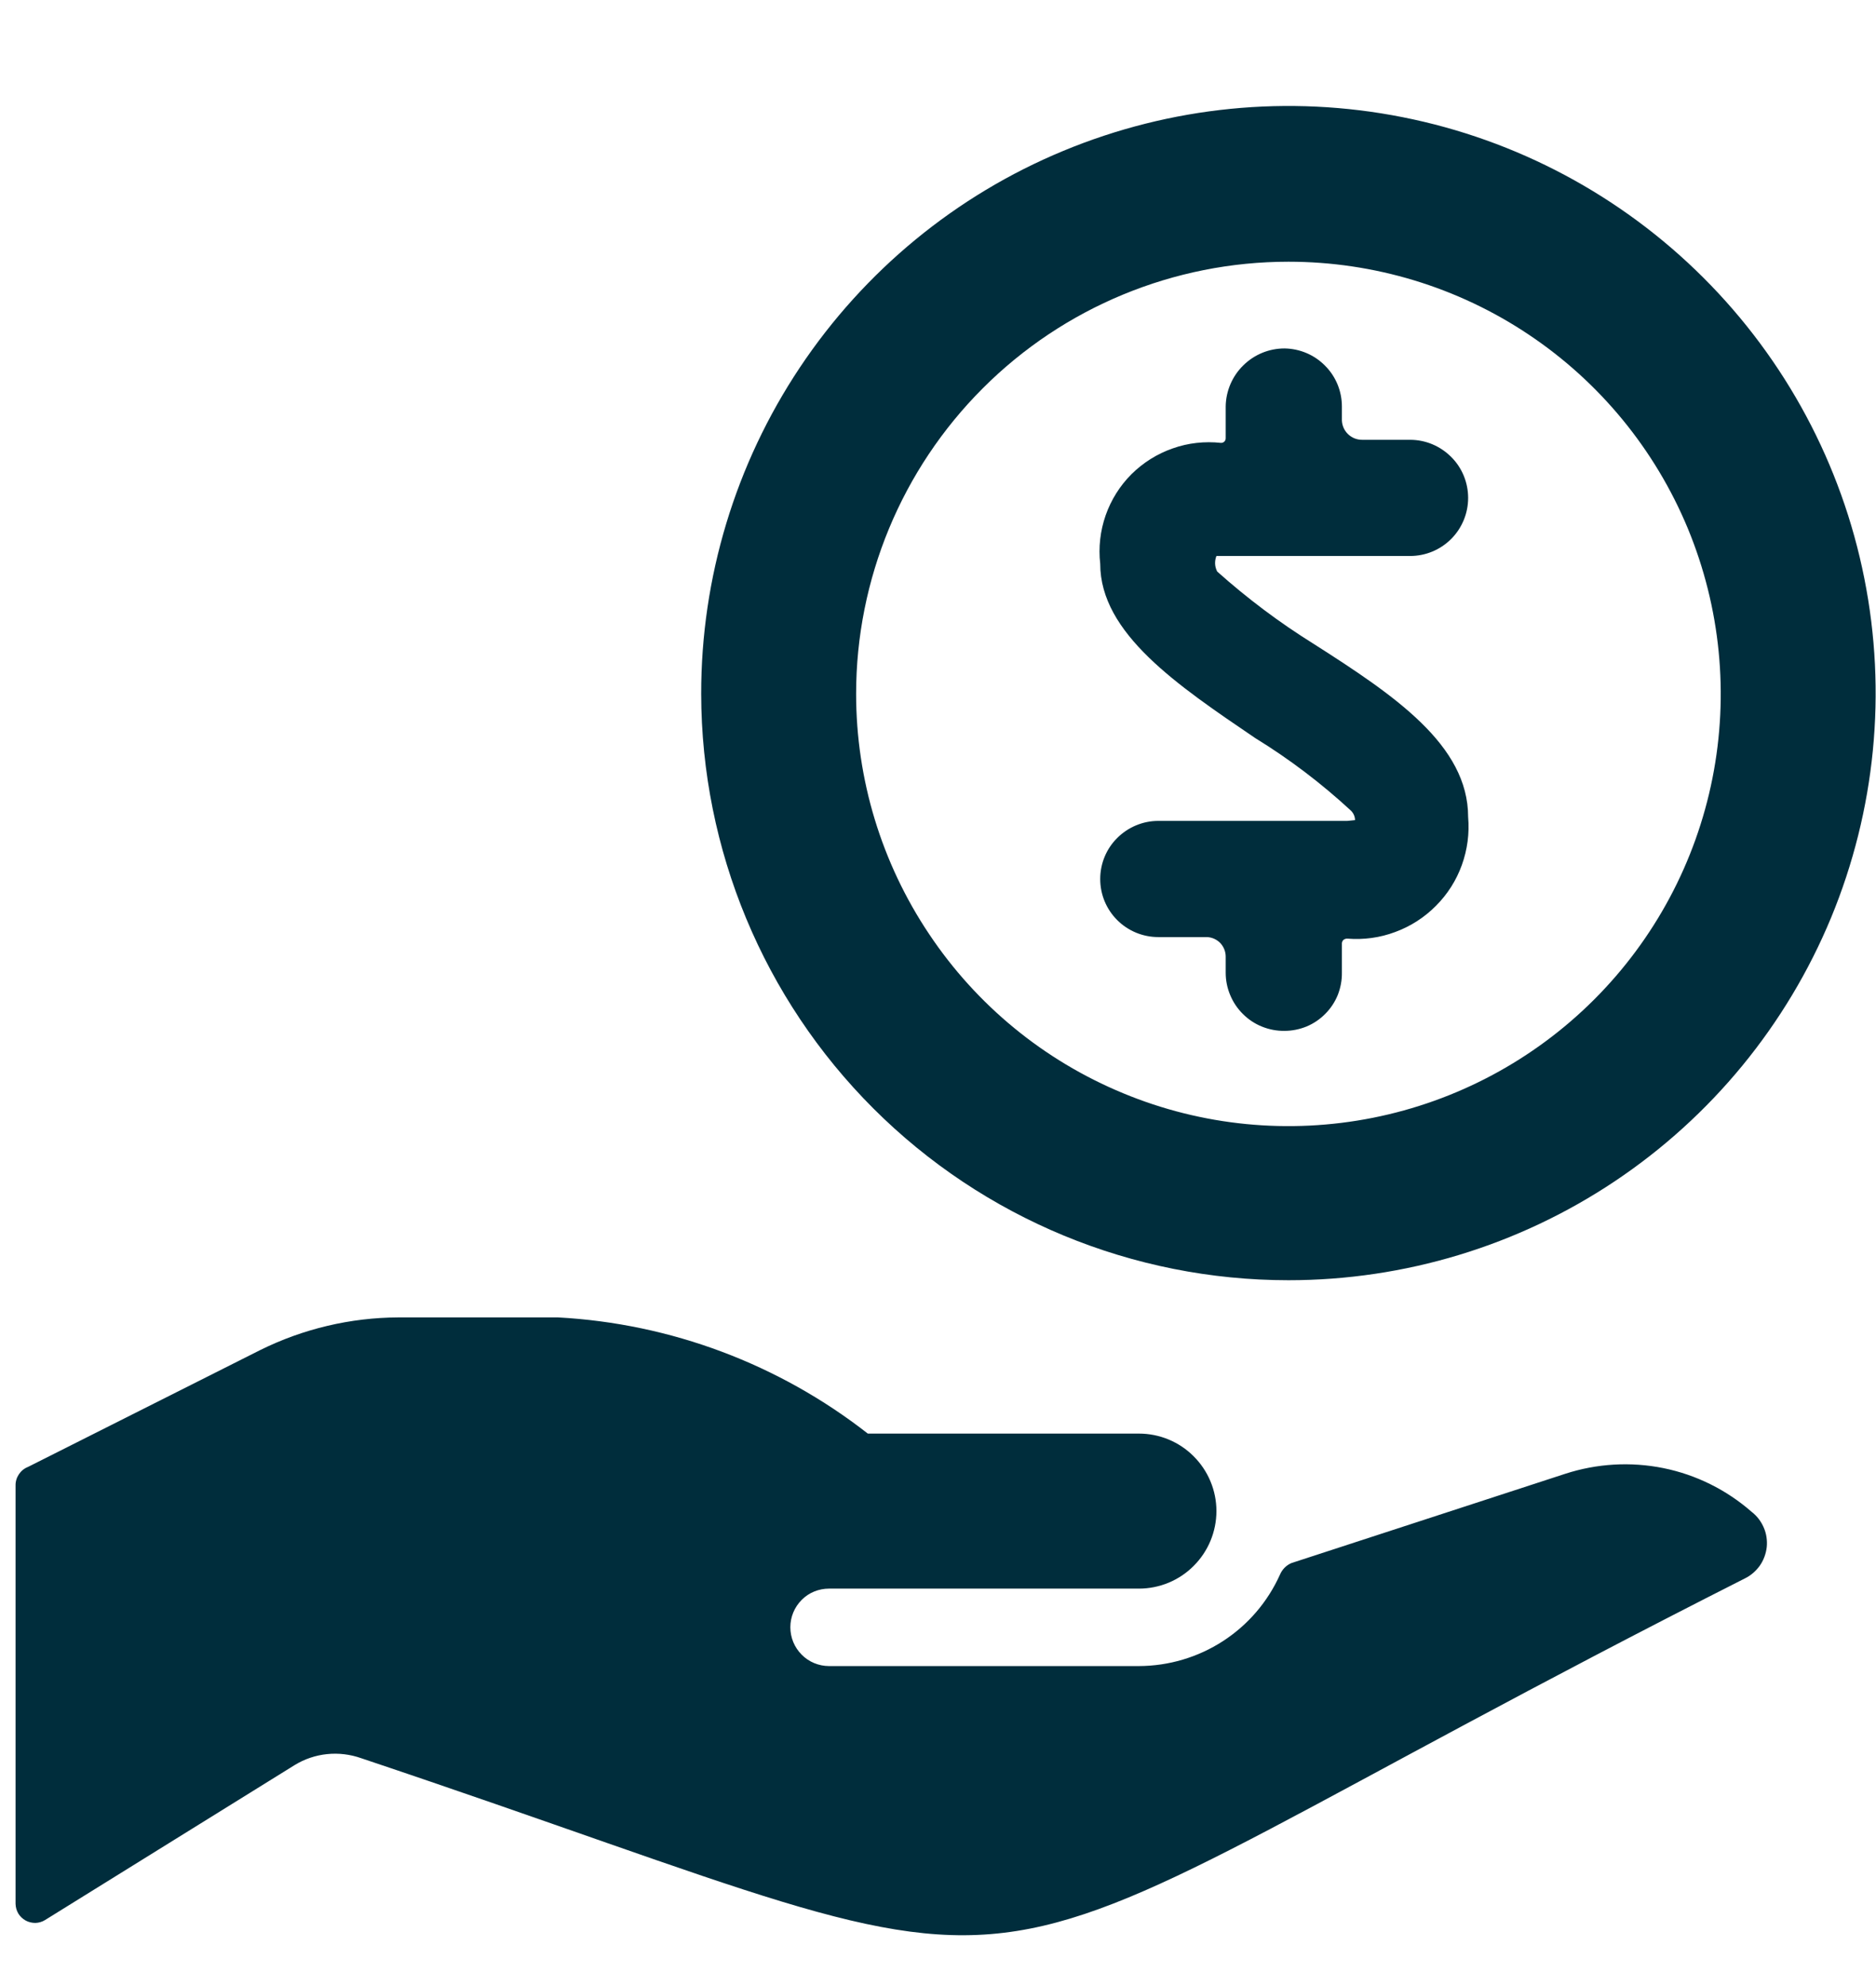 <svg xmlns="http://www.w3.org/2000/svg" width="17" height="18" viewBox="0 0 17 18" fill="none">
  <path d="M12.209 7.44H10.496C10.357 7.44 10.223 7.496 10.124 7.595C10.025 7.693 9.97 7.827 9.97 7.967C9.97 8.107 10.025 8.24 10.124 8.339C10.223 8.438 10.357 8.493 10.496 8.493H10.938C10.984 8.495 11.027 8.515 11.058 8.547C11.089 8.58 11.107 8.624 11.107 8.669V8.816C11.107 8.886 11.121 8.955 11.148 9.019C11.175 9.084 11.214 9.142 11.264 9.191C11.313 9.24 11.372 9.279 11.437 9.305C11.502 9.331 11.571 9.344 11.64 9.343C11.709 9.343 11.777 9.329 11.841 9.303C11.905 9.276 11.962 9.237 12.01 9.188C12.059 9.139 12.097 9.081 12.123 9.017C12.148 8.953 12.161 8.885 12.16 8.816V8.55C12.16 8.55 12.16 8.507 12.209 8.507C12.357 8.519 12.505 8.499 12.643 8.447C12.782 8.396 12.908 8.315 13.012 8.21C13.117 8.105 13.197 7.979 13.247 7.84C13.297 7.701 13.317 7.553 13.304 7.405C13.304 6.752 12.637 6.303 11.9 5.833C11.592 5.641 11.301 5.422 11.03 5.18C11.019 5.158 11.012 5.135 11.011 5.11C11.01 5.086 11.014 5.062 11.023 5.039H12.778C12.918 5.039 13.051 4.984 13.15 4.885C13.249 4.786 13.304 4.652 13.304 4.513C13.304 4.373 13.249 4.239 13.15 4.141C13.051 4.042 12.918 3.986 12.778 3.986H12.343C12.295 3.986 12.25 3.968 12.216 3.935C12.182 3.903 12.162 3.858 12.16 3.811V3.684C12.16 3.546 12.106 3.413 12.008 3.315C11.911 3.216 11.779 3.16 11.64 3.158C11.5 3.158 11.366 3.213 11.266 3.312C11.166 3.41 11.109 3.544 11.107 3.684V3.972C11.107 3.983 11.103 3.994 11.095 4.002C11.087 4.01 11.076 4.014 11.065 4.014C10.917 3.998 10.767 4.014 10.627 4.064C10.486 4.113 10.359 4.193 10.253 4.298C10.148 4.403 10.068 4.531 10.019 4.671C9.97 4.812 9.953 4.962 9.97 5.11C9.97 5.741 10.672 6.212 11.374 6.689C11.685 6.88 11.976 7.101 12.244 7.349C12.266 7.372 12.279 7.402 12.279 7.433L12.209 7.44Z" fill="#002D3C"/>
  <path d="M11.676 11.603C12.729 11.603 13.758 11.291 14.633 10.706C15.508 10.121 16.19 9.29 16.593 8.317C16.995 7.344 17.1 6.274 16.894 5.241C16.689 4.209 16.181 3.261 15.436 2.517C14.691 1.773 13.742 1.266 12.71 1.062C11.677 0.857 10.607 0.964 9.634 1.368C8.662 1.771 7.832 2.455 7.248 3.331C6.664 4.207 6.353 5.236 6.354 6.289C6.356 7.699 6.918 9.051 7.915 10.047C8.913 11.044 10.266 11.603 11.676 11.603ZM11.676 2.372C12.45 2.372 13.208 2.601 13.852 3.032C14.496 3.462 14.998 4.074 15.295 4.79C15.591 5.506 15.669 6.293 15.518 7.053C15.367 7.813 14.994 8.511 14.446 9.059C13.898 9.607 13.2 9.98 12.44 10.131C11.68 10.282 10.892 10.205 10.177 9.908C9.461 9.612 8.849 9.11 8.419 8.465C7.988 7.821 7.758 7.064 7.758 6.289C7.758 5.25 8.171 4.254 8.906 3.519C9.64 2.784 10.637 2.372 11.676 2.372Z" fill="#002D3C"/>
  <path d="M14.182 13.358L11.704 14.166C11.656 14.186 11.619 14.224 11.599 14.271C11.488 14.518 11.309 14.727 11.082 14.874C10.855 15.021 10.591 15.099 10.321 15.1H7.513C7.42 15.1 7.33 15.063 7.265 14.997C7.199 14.931 7.162 14.842 7.162 14.748C7.162 14.655 7.199 14.566 7.265 14.5C7.33 14.434 7.42 14.398 7.513 14.398H10.321C10.507 14.398 10.686 14.324 10.817 14.192C10.949 14.06 11.023 13.882 11.023 13.695C11.023 13.509 10.949 13.331 10.817 13.199C10.686 13.067 10.507 12.993 10.321 12.993H7.864C7.058 12.363 6.078 11.995 5.056 11.94H3.609C3.176 11.942 2.748 12.043 2.36 12.235L0.254 13.295C0.22 13.308 0.191 13.332 0.171 13.362C0.151 13.392 0.14 13.428 0.141 13.464V17.255C0.142 17.286 0.15 17.316 0.166 17.343C0.182 17.369 0.205 17.391 0.232 17.406C0.259 17.421 0.29 17.428 0.321 17.428C0.352 17.427 0.382 17.418 0.408 17.402L2.669 15.998C2.758 15.943 2.859 15.909 2.963 15.898C3.068 15.887 3.174 15.9 3.273 15.935C10.293 18.287 7.92 18.301 15.811 14.306C15.865 14.28 15.912 14.239 15.947 14.19C15.982 14.14 16.003 14.082 16.01 14.022C16.016 13.961 16.007 13.9 15.983 13.845C15.959 13.789 15.922 13.74 15.874 13.703C15.646 13.503 15.37 13.366 15.074 13.306C14.777 13.246 14.47 13.264 14.182 13.358Z" fill="#002D3C"/>
</svg>
